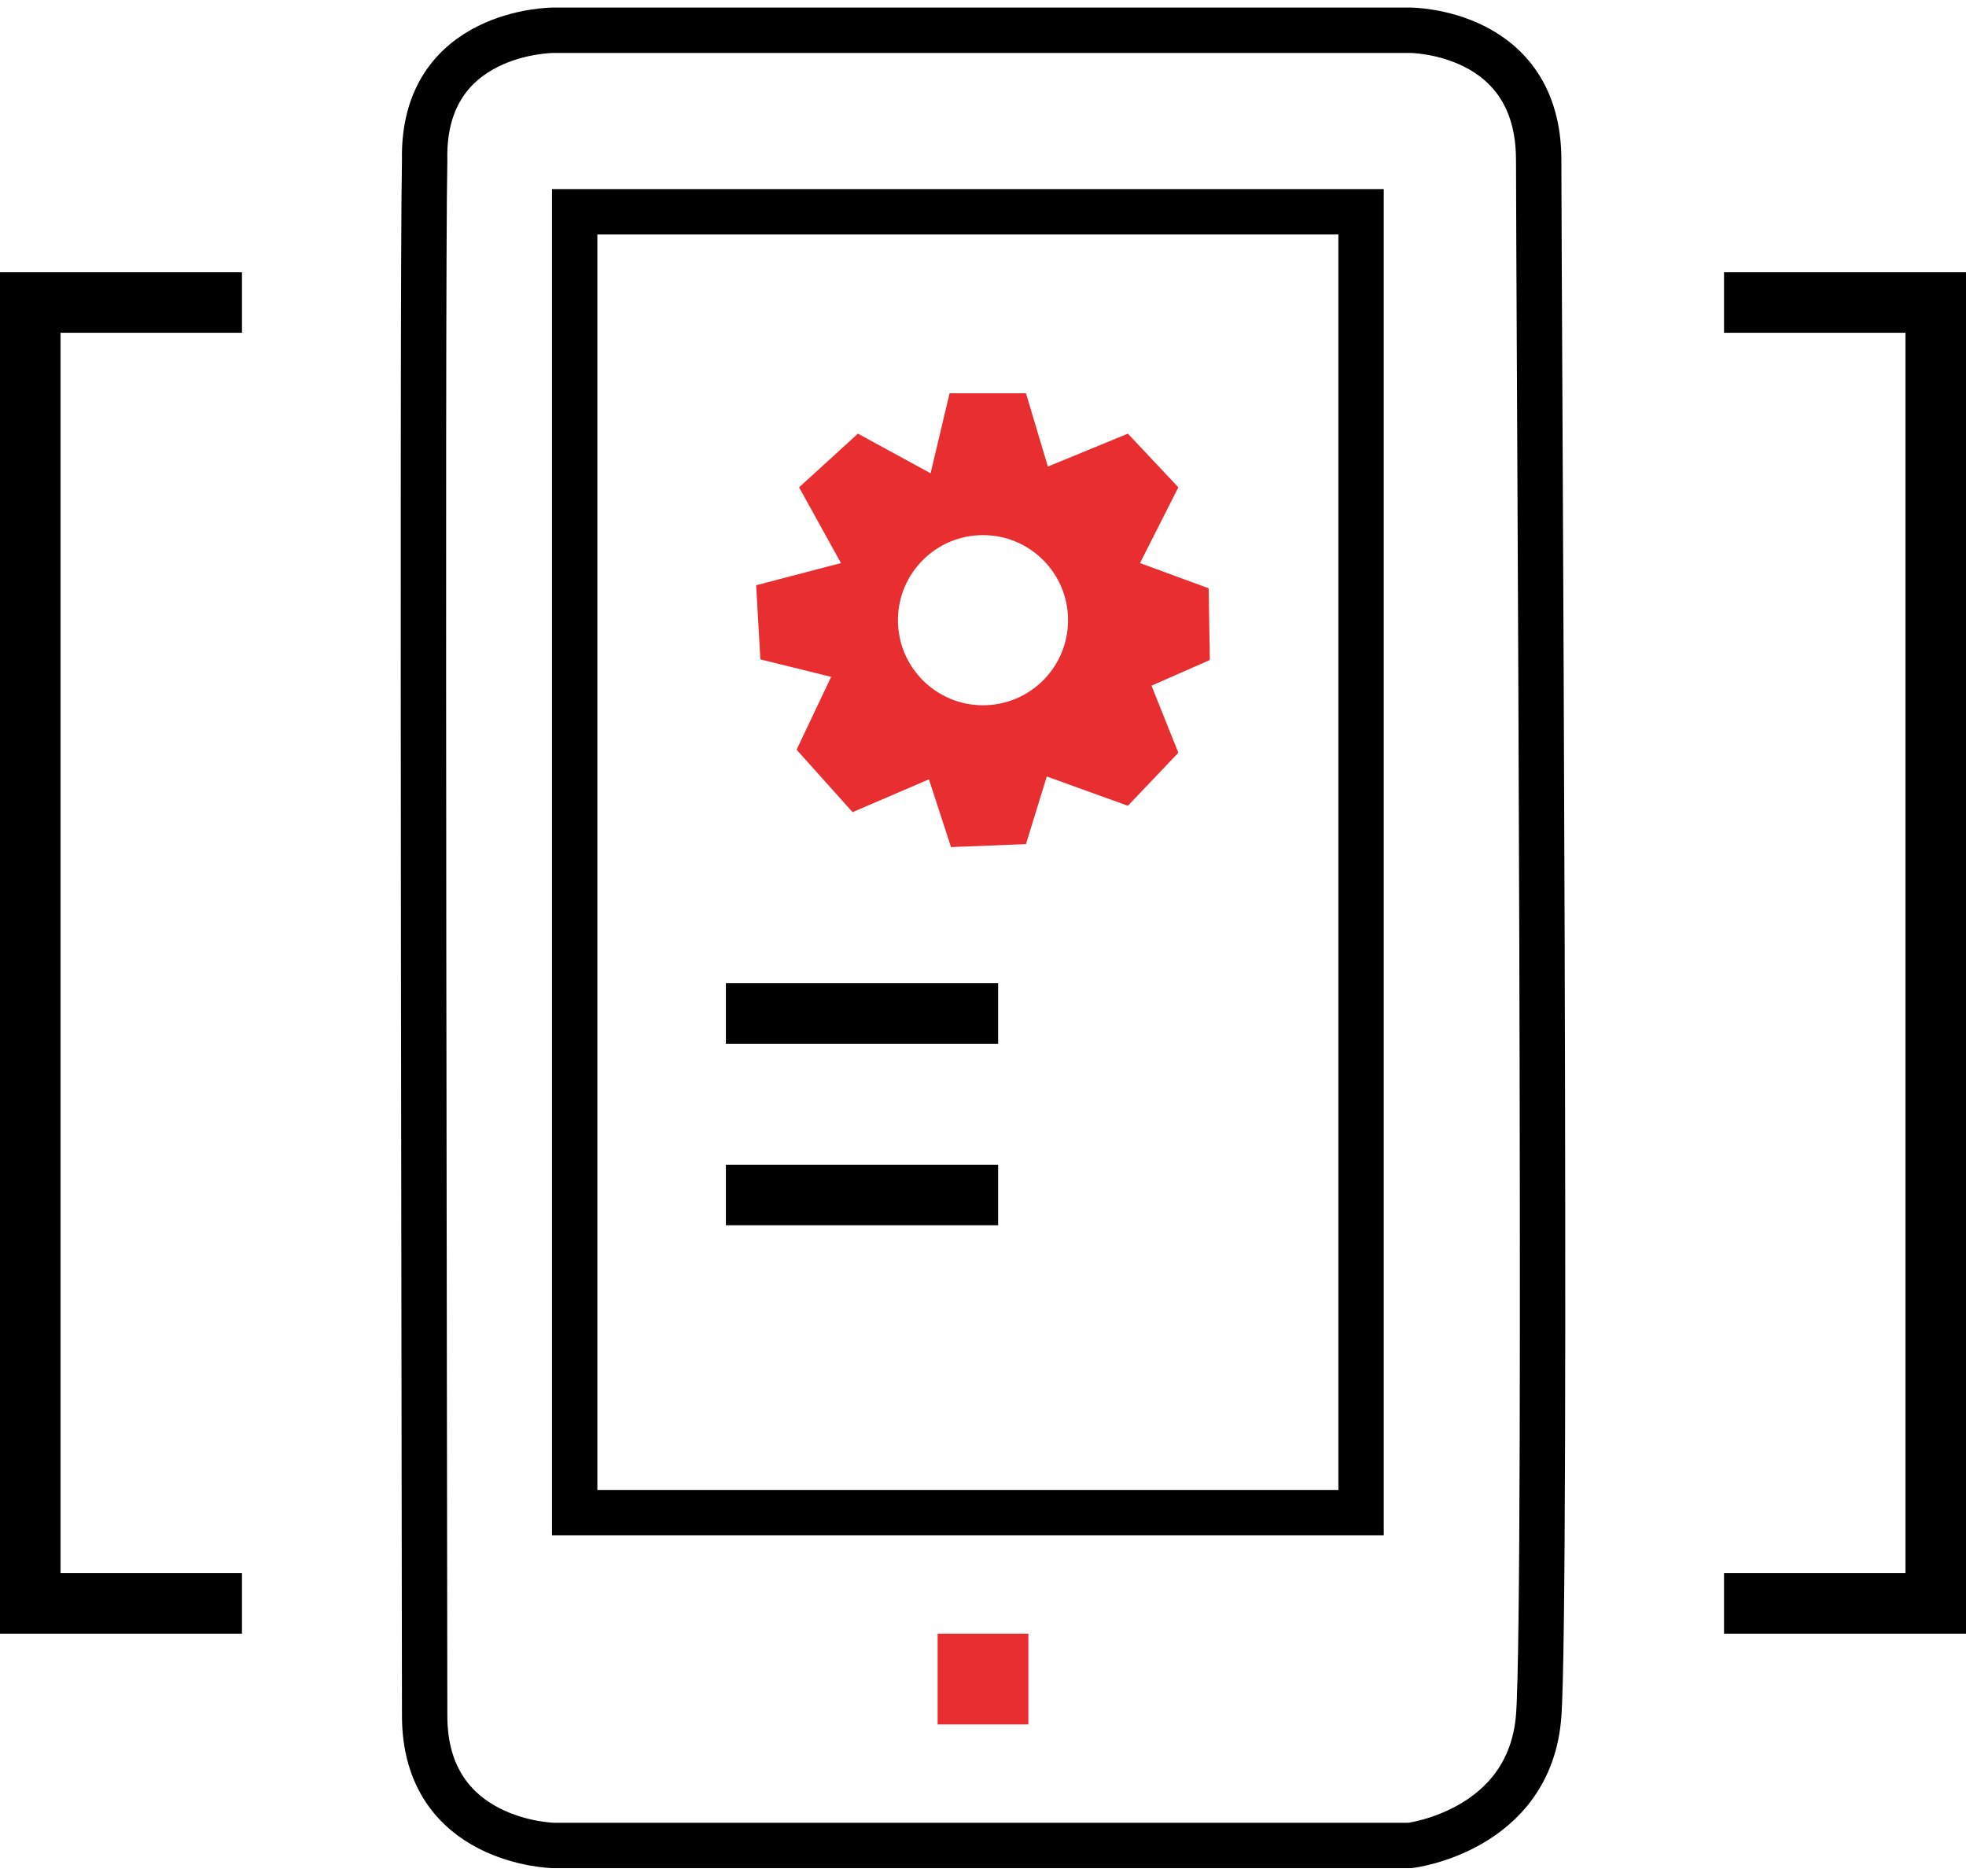 <svg xmlns="http://www.w3.org/2000/svg" width="65" height="62"><g fill="none" fill-rule="evenodd"><path stroke="currentColor" stroke-linecap="square" stroke-width="2" d="M7 10H1v43h6M58 10h6v43h-6"></path><path stroke="currentColor" stroke-linecap="square" stroke-width="1.5" d="M18.291 1h28.331s4.25 0 4.25 4.286c0 3.939.29 47.621 0 51.429C50.581 60.521 46.621 61 46.621 61h-28.331s-4.25-.084-4.25-4.286c0-4.201-.092-47.154 0-51.429C13.949 1 18.291 1 18.291 1z"></path><path fill="#E82E31" fill-rule="nonzero" d="M34 54h-3v3h3z"></path><path stroke="currentColor" stroke-linecap="square" stroke-width="1.5" d="M45 7H19v43h26z"></path><path fill="#E82E31" d="M33.921 13l.724 2.422 2.645-1.088 1.669 1.775-1.268 2.503 2.27.834L40 21.816l-1.929.849.888 2.217-1.669 1.752-2.681-.967-.688 2.234L31.442 28l-.729-2.24-2.525 1.085-1.851-2.064 1.142-2.408-2.339-.577L25 19.345l2.804-.733-1.385-2.503 1.946-1.775 2.402 1.31L31.395 13h2.527zM32.5 23.312c1.554 0 2.812-1.259 2.812-2.812s-1.259-2.812-2.812-2.812-2.812 1.259-2.812 2.812 1.259 2.812 2.812 2.812z"></path><path stroke="currentColor" stroke-linecap="square" stroke-width="2" d="M25 33.5h7M25 39.5h7"></path></g></svg>